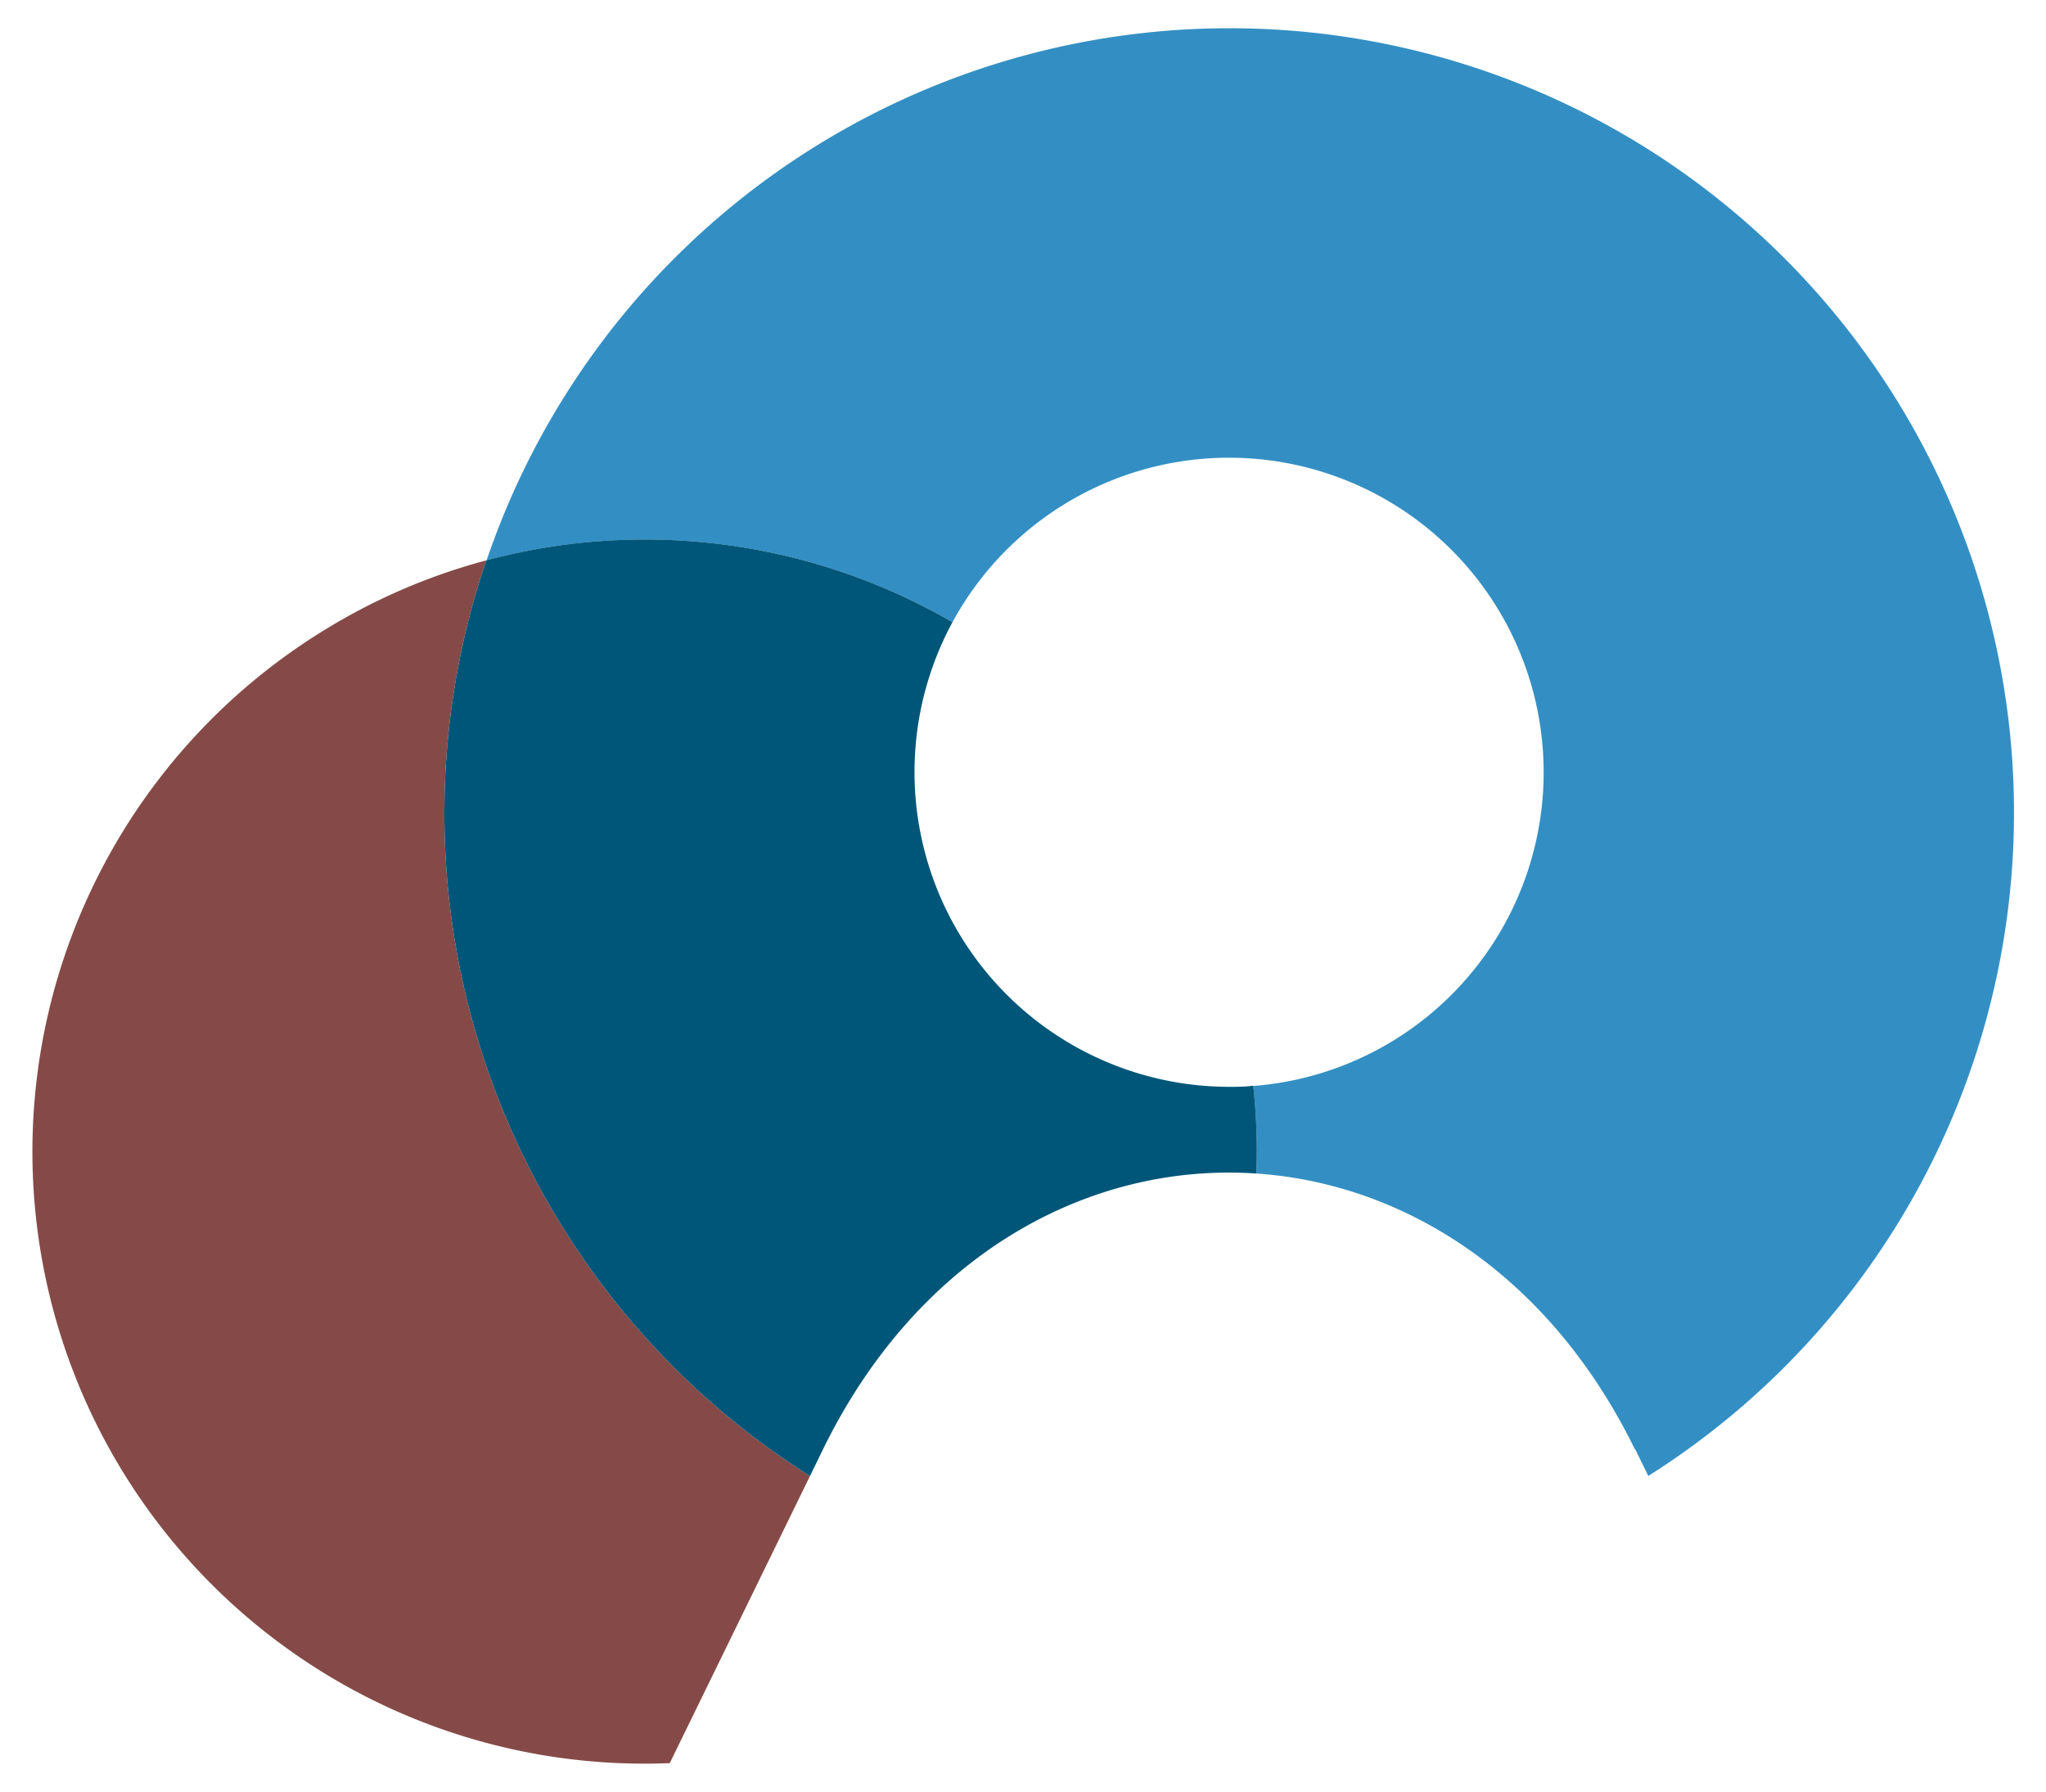 <svg xmlns="http://www.w3.org/2000/svg" viewBox="0 0 122.44 107.26"><defs><style>.cls-1{isolation:isolate;}.cls-2{fill:#854a47;}.cls-3{fill:#338fc3;mix-blend-mode:overlay;}.cls-4{fill:#005678;}</style></defs><g class="cls-1"><g id="Layer_1" data-name="Layer 1"><path class="cls-2" d="M19.61,37.59a36.3,36.3,0,0,1,9.49-4.05A46.92,46.92,0,0,0,48.47,88.35l-8.39,17.18A36.63,36.63,0,0,1,19.61,37.59Z"/><path class="cls-3" d="M97.84,86.75C92.75,76.34,84.07,70.84,75.19,70.24A37,37,0,0,0,75,65,18.83,18.83,0,1,0,57,37.24a36.71,36.71,0,0,0-27.88-3.7,46.95,46.95,0,1,1,69.52,54.8l-.78-1.59Z"/><path class="cls-4" d="M57,37.24A18.84,18.84,0,0,0,73.55,65.05c.49,0,1,0,1.45-.07a37,37,0,0,1,.19,5.26c-10-.68-20.23,4.83-25.94,16.51h0l-.78,1.6A46.92,46.92,0,0,1,29.1,33.54,36.71,36.71,0,0,1,57,37.24Z"/></g></g></svg>